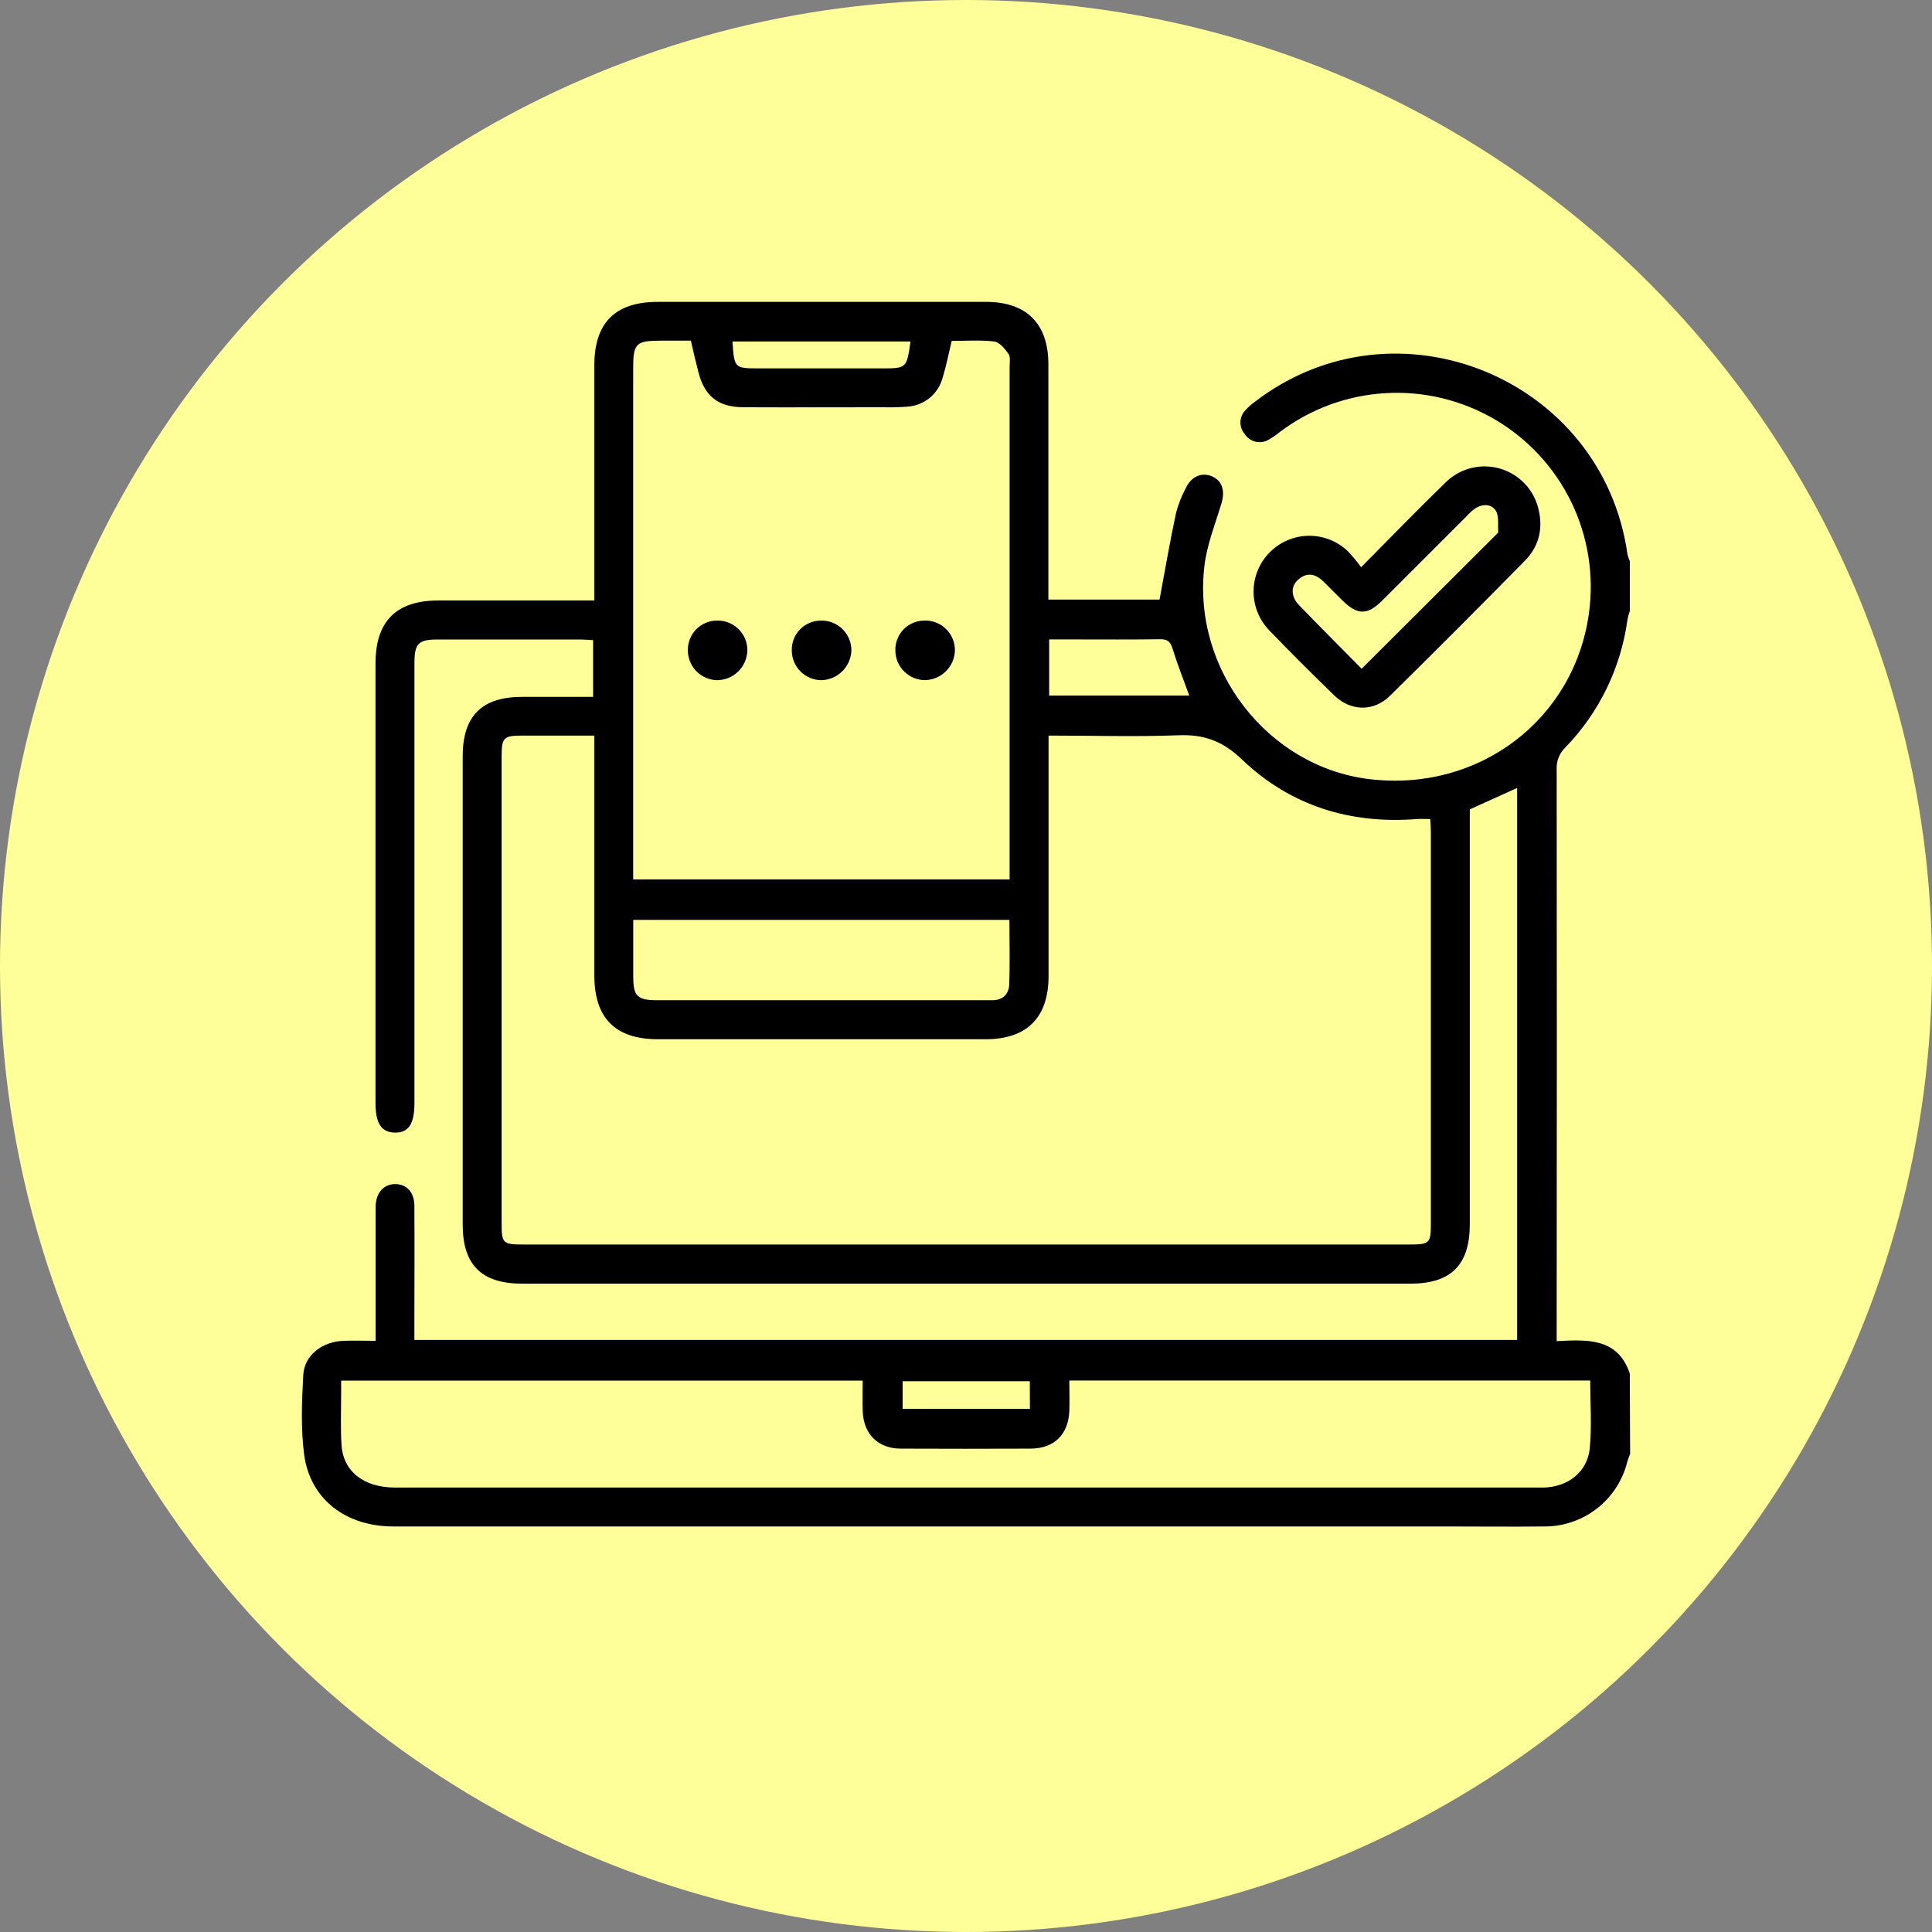 <svg width="64" height="64" viewBox="0 0 64 64" fill="none" xmlns="http://www.w3.org/2000/svg">
<rect x="0" y="0" width="64" height="64" fill="#808080" stroke="none"/>
<circle cx="32" cy="32" r="32" fill="#FFFF99"/>
<path d="M54 48.159C53.968 48.249 53.928 48.339 53.904 48.432C53.751 49.042 53.399 49.583 52.904 49.969C52.409 50.356 51.798 50.566 51.17 50.566C50.067 50.579 48.965 50.566 47.863 50.566H13.032C11.461 50.566 10.278 49.669 10.077 48.198C9.962 47.326 9.997 46.425 10.047 45.541C10.085 44.895 10.667 44.45 11.363 44.417C11.708 44.401 12.045 44.417 12.443 44.417V40.224C12.443 40.123 12.443 40.023 12.443 39.923C12.473 39.487 12.729 39.218 13.103 39.224C13.477 39.23 13.725 39.499 13.727 39.945C13.735 41.262 13.727 42.584 13.727 43.897V44.387H50.257V26.102L48.689 26.812V27.32C48.689 31.731 48.689 36.141 48.689 40.552C48.689 41.899 48.071 42.523 46.724 42.523C36.917 42.523 27.11 42.523 17.302 42.523C15.948 42.523 15.327 41.902 15.327 40.56C15.327 35.39 15.327 30.222 15.327 25.056C15.327 23.717 15.959 23.085 17.295 23.085C18.066 23.085 18.839 23.085 19.648 23.085V21.206C19.503 21.198 19.365 21.185 19.228 21.184C17.653 21.184 16.078 21.184 14.503 21.184C13.86 21.184 13.729 21.316 13.729 21.967C13.729 26.821 13.729 31.675 13.729 36.529C13.729 37.237 13.536 37.528 13.075 37.519C12.634 37.51 12.439 37.212 12.439 36.543V21.981C12.439 20.581 13.123 19.892 14.524 19.892H19.688V19.365C19.688 16.945 19.688 14.524 19.688 12.105C19.688 10.691 20.376 10 21.796 10C25.418 10 29.041 10 32.663 10C34.007 10 34.729 10.723 34.729 12.066C34.729 14.486 34.729 16.906 34.729 19.325V19.863H38.411C38.596 18.878 38.756 17.926 38.96 16.983C39.037 16.693 39.148 16.413 39.292 16.149C39.476 15.765 39.837 15.63 40.175 15.791C40.494 15.942 40.585 16.276 40.463 16.675C40.257 17.356 39.985 18.033 39.9 18.732C39.479 22.174 42 25.41 45.374 25.811C48.986 26.241 52.151 23.844 52.637 20.309C52.809 19.05 52.604 17.768 52.048 16.626C51.492 15.484 50.609 14.532 49.513 13.891C48.416 13.25 47.154 12.948 45.886 13.024C44.617 13.1 43.4 13.55 42.388 14.317C42.277 14.408 42.159 14.489 42.035 14.56C41.904 14.641 41.746 14.667 41.596 14.633C41.446 14.598 41.315 14.506 41.232 14.377C41.137 14.266 41.087 14.124 41.091 13.979C41.095 13.833 41.154 13.694 41.255 13.59C41.351 13.483 41.459 13.388 41.575 13.305C46.249 9.721 53.091 12.527 53.912 18.362C53.931 18.441 53.958 18.518 53.991 18.592V20.236C53.958 20.33 53.931 20.426 53.912 20.523C53.696 22.123 52.972 23.612 51.846 24.769C51.751 24.863 51.678 24.975 51.629 25.099C51.581 25.223 51.56 25.356 51.567 25.489C51.574 31.633 51.574 37.776 51.567 43.919V44.427C52.589 44.374 53.585 44.312 53.989 45.498L54 48.159ZM34.735 24.367V24.941C34.735 27.405 34.735 29.868 34.735 32.331C34.735 33.708 34.019 34.426 32.65 34.426C29.028 34.426 25.406 34.426 21.783 34.426C20.376 34.42 19.688 33.725 19.688 32.304C19.688 29.841 19.688 27.379 19.688 24.916V24.367H17.325C16.675 24.367 16.617 24.427 16.617 25.081V40.502C16.617 41.191 16.649 41.226 17.35 41.226H46.683C47.358 41.226 47.399 41.186 47.399 40.528C47.399 36.203 47.399 31.881 47.399 27.56C47.399 27.421 47.387 27.281 47.38 27.132C47.213 27.132 47.074 27.123 46.936 27.132C44.722 27.306 42.743 26.69 41.145 25.162C40.493 24.537 39.867 24.318 39.006 24.358C37.606 24.41 36.203 24.367 34.735 24.367ZM22.885 11.285H21.893C21.068 11.285 20.975 11.376 20.975 12.192V29.132H33.445V28.682C33.445 23.169 33.445 17.655 33.445 12.143C33.445 12 33.478 11.822 33.408 11.723C33.288 11.554 33.111 11.335 32.935 11.313C32.476 11.257 31.999 11.293 31.526 11.293C31.424 11.718 31.348 12.111 31.232 12.492C31.166 12.759 31.016 12.998 30.805 13.174C30.593 13.35 30.332 13.454 30.057 13.471C29.8 13.492 29.543 13.498 29.285 13.491C27.738 13.491 26.186 13.498 24.646 13.491C23.791 13.491 23.338 13.128 23.133 12.32C23.047 11.988 22.971 11.654 22.885 11.285ZM28.578 45.735H11.301V46.194C11.301 46.752 11.277 47.313 11.314 47.868C11.371 48.749 12.055 49.277 13.089 49.277H50.888C50.974 49.277 51.059 49.277 51.145 49.277C51.948 49.254 52.587 48.757 52.663 47.976C52.734 47.243 52.678 46.497 52.678 45.731H35.423C35.423 46.086 35.435 46.419 35.423 46.742C35.389 47.527 34.918 47.984 34.137 47.988C32.705 47.994 31.273 47.994 29.841 47.988C29.091 47.988 28.609 47.509 28.579 46.76C28.569 46.434 28.578 46.106 28.578 45.739V45.735ZM33.438 30.473H20.977C20.977 31.107 20.977 31.719 20.977 32.331C20.977 33.005 21.104 33.134 21.787 33.134H32.009C32.296 33.134 32.583 33.134 32.869 33.134C33.213 33.134 33.421 32.936 33.431 32.609C33.459 31.906 33.438 31.207 33.438 30.475V30.473ZM34.755 23.042H39.396C39.201 22.504 39.001 22.002 38.842 21.488C38.772 21.259 38.68 21.172 38.433 21.175C37.491 21.19 36.549 21.182 35.606 21.182H34.755V23.042ZM24.264 11.312C24.325 12.203 24.325 12.203 25.167 12.203H29.195C30.034 12.203 30.034 12.203 30.162 11.312H24.264ZM34.114 45.756H29.901V46.668H34.117L34.114 45.756Z" fill="black"/>
<path d="M45.089 18.79C46.073 17.799 46.956 16.884 47.869 15.999C48.093 15.771 48.372 15.606 48.68 15.519C48.988 15.432 49.312 15.428 49.623 15.505C49.933 15.582 50.217 15.739 50.448 15.96C50.679 16.181 50.848 16.459 50.938 16.765C51.131 17.429 51.016 18.056 50.53 18.558C49.046 20.068 47.551 21.566 46.043 23.051C45.5 23.585 44.74 23.565 44.194 23.033C43.467 22.325 42.745 21.61 42.042 20.877C41.709 20.53 41.523 20.067 41.526 19.585C41.529 19.104 41.72 18.642 42.058 18.3C42.396 17.957 42.854 17.759 43.335 17.749C43.817 17.739 44.283 17.917 44.635 18.246C44.798 18.417 44.95 18.598 45.089 18.79ZM45.106 22.153L49.554 17.719C49.585 17.688 49.633 17.649 49.63 17.617C49.615 17.381 49.662 17.097 49.55 16.918C49.401 16.682 49.103 16.689 48.861 16.846C48.758 16.923 48.663 17.01 48.578 17.106C47.646 18.037 46.715 18.967 45.785 19.898C45.297 20.384 44.965 20.38 44.468 19.89C44.255 19.68 44.046 19.465 43.83 19.255C43.566 18.999 43.282 18.948 42.995 19.21C42.753 19.429 42.765 19.77 43.031 20.045C43.705 20.743 44.393 21.43 45.106 22.153Z" fill="black"/>
<path d="M26.229 21.553C26.224 21.425 26.246 21.297 26.292 21.176C26.338 21.056 26.408 20.947 26.497 20.854C26.586 20.761 26.693 20.687 26.811 20.637C26.929 20.586 27.056 20.559 27.185 20.558C27.317 20.554 27.449 20.576 27.573 20.623C27.696 20.671 27.809 20.743 27.904 20.835C27.999 20.927 28.075 21.038 28.126 21.16C28.178 21.282 28.204 21.413 28.204 21.545C28.195 21.805 28.088 22.052 27.904 22.235C27.72 22.418 27.473 22.525 27.213 22.532C26.953 22.531 26.704 22.428 26.52 22.245C26.335 22.062 26.231 21.813 26.229 21.553Z" fill="black"/>
<path d="M29.66 21.556C29.655 21.427 29.676 21.299 29.722 21.179C29.767 21.058 29.837 20.948 29.925 20.855C30.014 20.762 30.121 20.688 30.239 20.637C30.357 20.585 30.484 20.559 30.613 20.558C30.745 20.552 30.877 20.573 31 20.62C31.124 20.667 31.237 20.739 31.332 20.831C31.428 20.922 31.504 21.033 31.555 21.154C31.607 21.276 31.633 21.407 31.633 21.54C31.628 21.8 31.523 22.047 31.339 22.232C31.156 22.416 30.909 22.523 30.649 22.53C30.389 22.531 30.14 22.429 29.954 22.246C29.769 22.064 29.663 21.816 29.66 21.556Z" fill="black"/>
<path d="M22.786 21.517C22.787 21.389 22.813 21.262 22.864 21.144C22.914 21.025 22.988 20.919 23.08 20.829C23.172 20.74 23.282 20.67 23.402 20.623C23.521 20.577 23.649 20.555 23.778 20.558C23.906 20.558 24.034 20.583 24.153 20.633C24.272 20.682 24.38 20.754 24.471 20.846C24.562 20.937 24.634 21.045 24.683 21.164C24.732 21.283 24.757 21.41 24.757 21.539C24.753 21.806 24.643 22.061 24.451 22.247C24.26 22.433 24.002 22.535 23.735 22.532C23.476 22.521 23.231 22.409 23.053 22.219C22.875 22.029 22.78 21.777 22.786 21.517Z" fill="black"/>
</svg>
